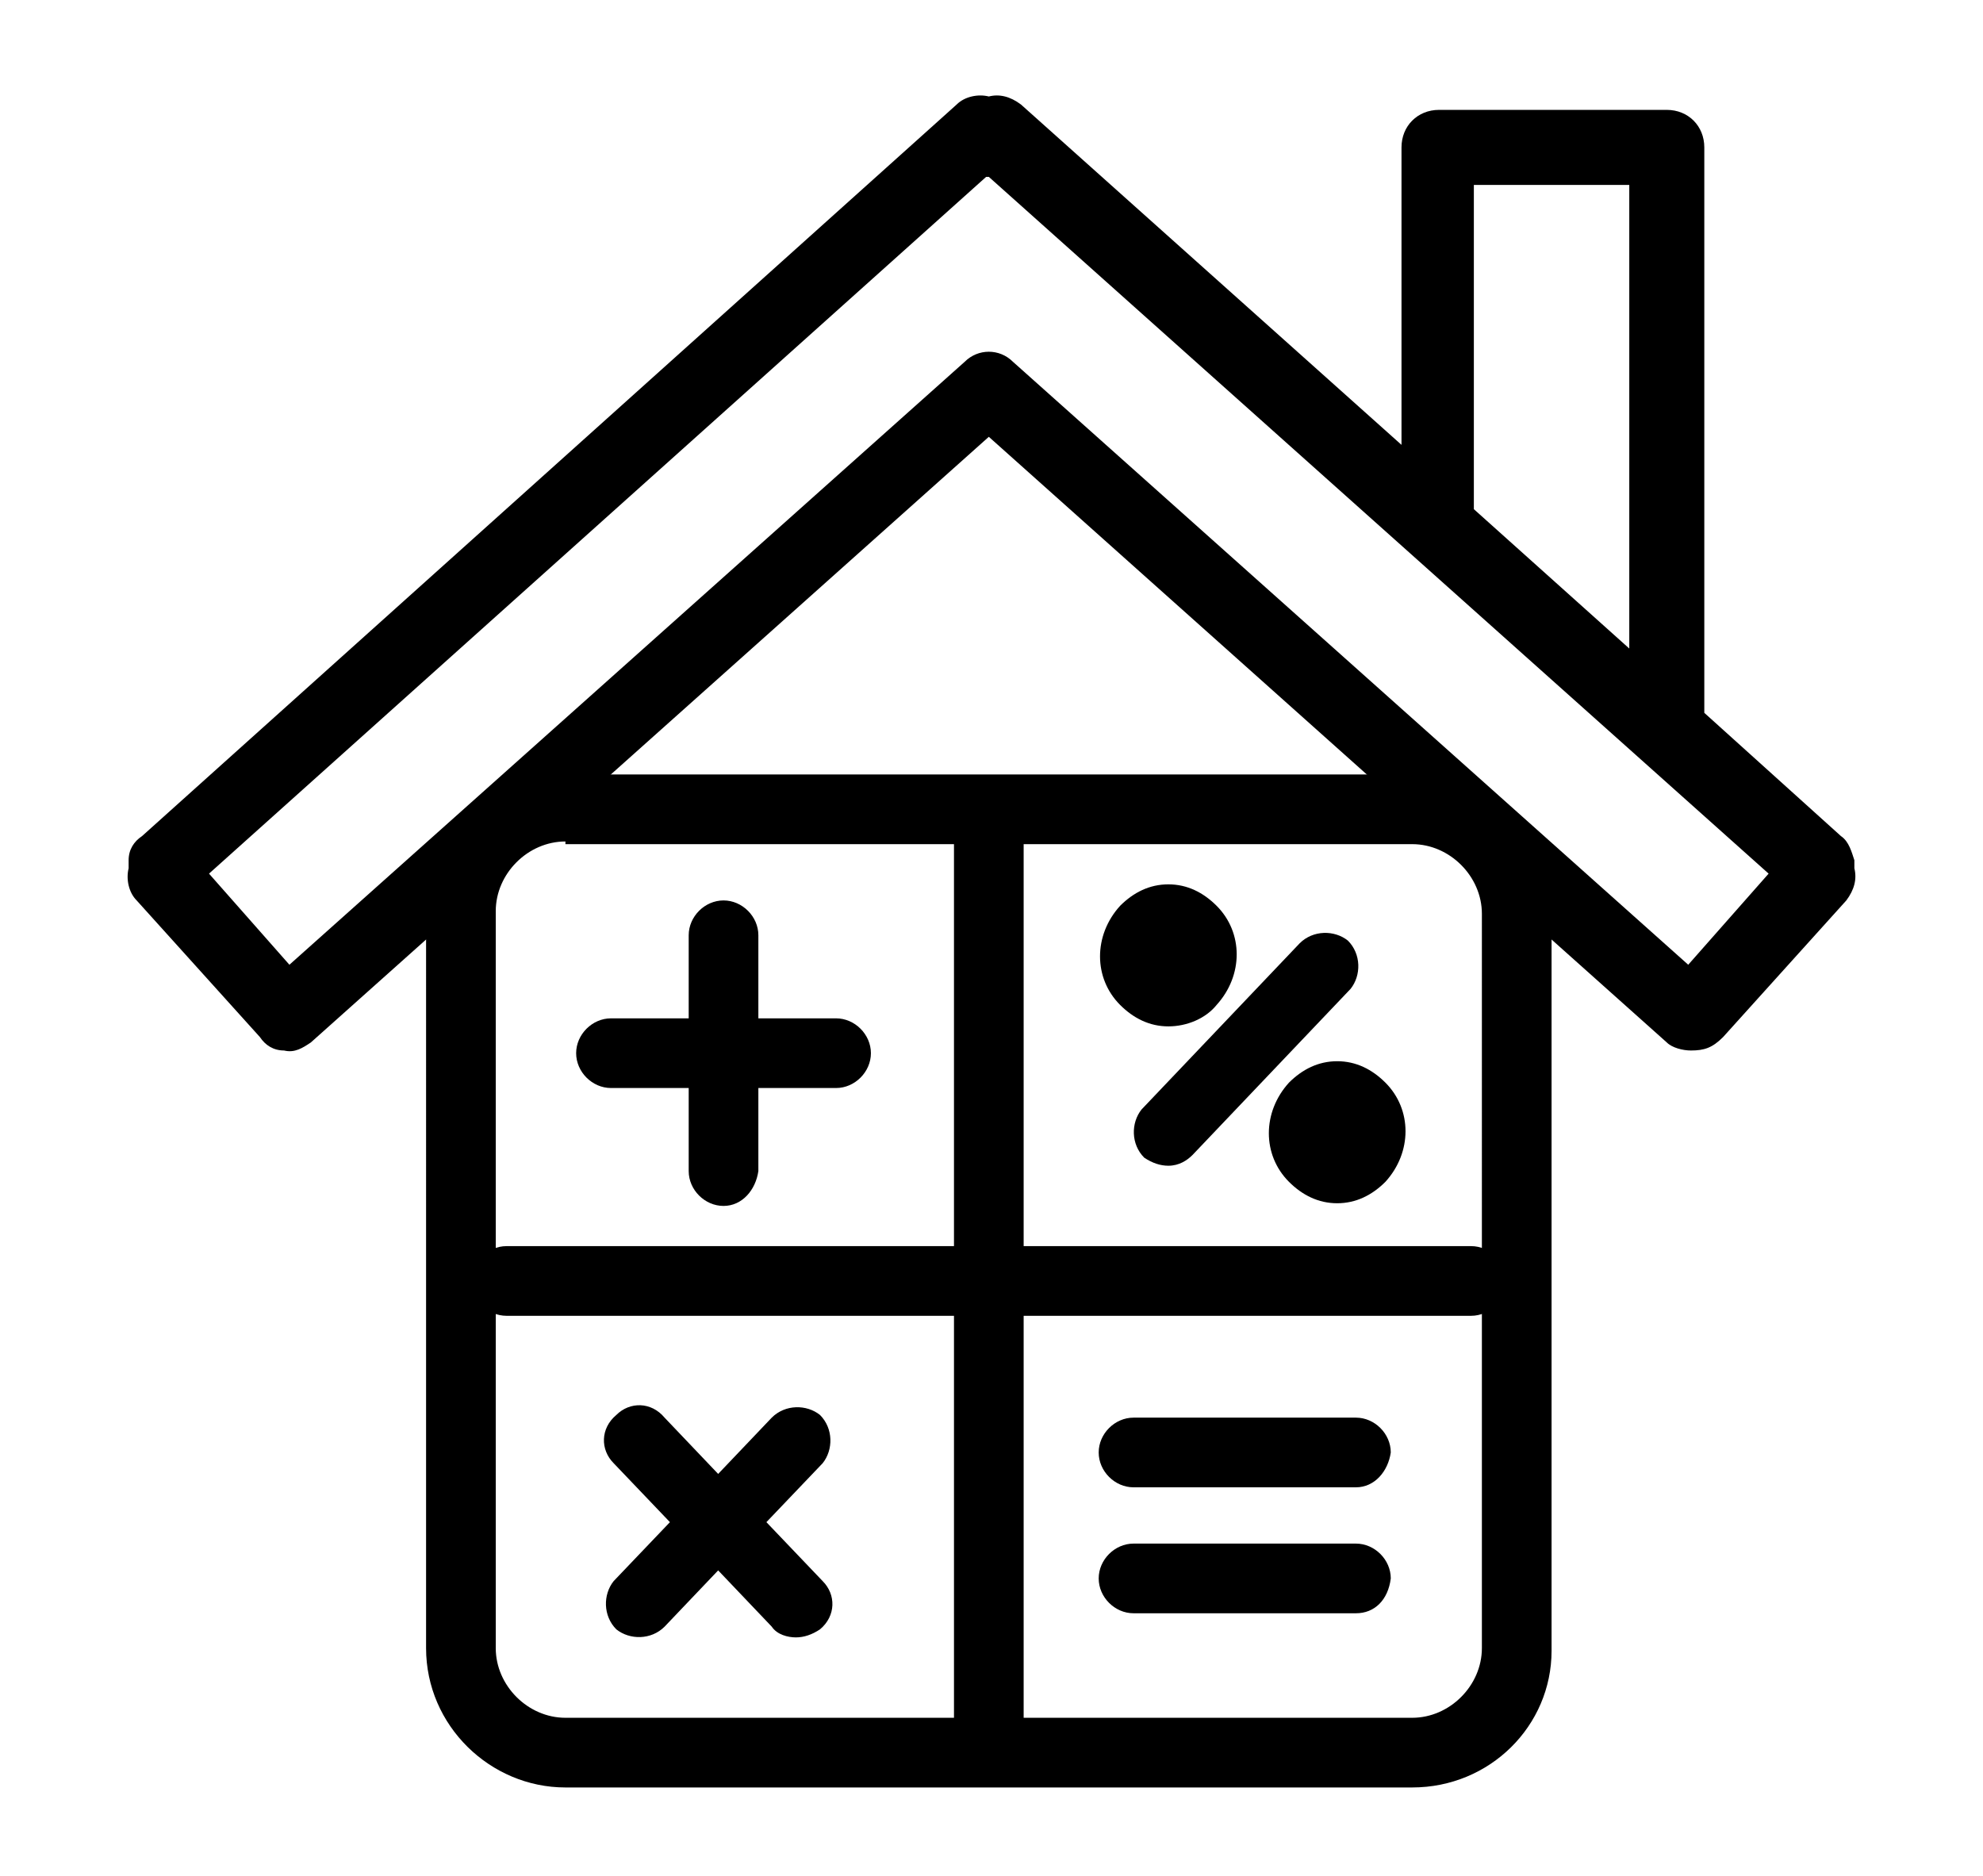 <svg version="1.1" id="Layer_1" xmlns="http://www.w3.org/2000/svg" x="0" y="0" viewBox="0 0 74 70" style="enable-background:new 0 0 74 70" xml:space="preserve"><style>.st0{fill-rule:evenodd;clip-rule:evenodd}</style><path d="M52.7 66.7H21.1c-2.8 0-5.2-2.3-5.2-5.2V34.1c0-2.8 2.3-5.2 5.2-5.2h31.6c2.8 0 5.2 2.3 5.2 5.2v27.5c0 2.8-2.3 5.1-5.2 5.1zM21.1 31.4c-1.4 0-2.6 1.2-2.6 2.6v27.5c0 1.4 1.2 2.6 2.6 2.6h31.6c1.4 0 2.6-1.2 2.6-2.6V34.1c0-1.4-1.2-2.6-2.6-2.6H21.1zm8.6 29.7c-.3 0-.7-.1-.9-.4l-2-2.1-2 2.1c-.5.5-1.3.5-1.8.1-.5-.5-.5-1.3-.1-1.8l2.1-2.2-2.1-2.2c-.5-.5-.5-1.3.1-1.8.5-.5 1.3-.5 1.8.1l2 2.1 2-2.1c.5-.5 1.3-.5 1.8-.1.5.5.5 1.3.1 1.8l-2.1 2.2 2.1 2.2c.5.5.5 1.3-.1 1.8-.3.2-.6.3-.9.3zm20.9-.9h-8.3c-.7 0-1.3-.6-1.3-1.3 0-.7.6-1.3 1.3-1.3h8.3c.7 0 1.3.6 1.3 1.3-.1.8-.6 1.3-1.3 1.3zm0-4.7h-8.3c-.7 0-1.3-.6-1.3-1.3 0-.7.6-1.3 1.3-1.3h8.3c.7 0 1.3.6 1.3 1.3-.1.7-.6 1.3-1.3 1.3zM27 45c-.7 0-1.3-.6-1.3-1.3v-3.1h-2.9c-.7 0-1.3-.6-1.3-1.3 0-.7.6-1.3 1.3-1.3h2.9v-3.1c0-.7.6-1.3 1.3-1.3.7 0 1.3.6 1.3 1.3V38h2.9c.7 0 1.3.6 1.3 1.3 0 .7-.6 1.3-1.3 1.3h-2.9v3.1c-.1.7-.6 1.3-1.3 1.3zm16.6-1.5c-.3 0-.6-.1-.9-.3-.5-.5-.5-1.3-.1-1.8l5.9-6.2c.5-.5 1.3-.5 1.8-.1.5.5.5 1.3.1 1.8l-5.9 6.2c-.2.2-.5.4-.9.4z"/><path class="st0" d="M42.7 34.7c-.5.5-.5 1.4 0 1.9s1.3.5 1.8 0 .5-1.4 0-1.9c-.4-.5-1.3-.5-1.8 0z"/><path d="M43.6 38.3c-.7 0-1.3-.3-1.8-.8-1-1-1-2.6 0-3.7.5-.5 1.1-.8 1.8-.8s1.3.3 1.8.8c1 1 1 2.6 0 3.7-.4.5-1.1.8-1.8.8zm-.9-3.6.9.9v.2c.1-.1.1-.2 0-.2l-.9-.9z"/><path class="st0" d="M48.9 41.3c-.5.5-.5 1.4 0 1.9s1.3.5 1.8 0 .5-1.4 0-1.9c-.4-.5-1.3-.5-1.8 0z"/><path d="M49.9 44.9c-.7 0-1.3-.3-1.8-.8-1-1-1-2.6 0-3.7.5-.5 1.1-.8 1.8-.8s1.3.3 1.8.8c1 1 1 2.6 0 3.7-.5.5-1.1.8-1.8.8zm-1-3.6.9.9v.2c.1-.1.1-.2 0-.2l-.9-.9z"/><path d="M36.9 65.8c-.7 0-1.3-.6-1.3-1.3V49.1H18.9c-.7 0-1.3-.6-1.3-1.3s.6-1.3 1.3-1.3h16.7V31c0-.7.6-1.3 1.3-1.3.7 0 1.3.6 1.3 1.3v15.5h16.7c.7 0 1.3.6 1.3 1.3s-.6 1.3-1.3 1.3H38.2v15.5c0 .7-.6 1.2-1.3 1.2z"/><path d="M63.1 39.2c-.3 0-.7-.1-.9-.3L36.9 16.3 11.6 38.9c-.3.2-.6.4-1 .3-.4 0-.7-.2-.9-.5l-4.6-5.1c-.3-.3-.4-.8-.3-1.2v-.3c0-.4.2-.7.5-.9L35.7 3.9c.3-.3.8-.4 1.2-.3.4-.1.8 0 1.2.3l14.2 12.7V5.5c0-.8.6-1.4 1.4-1.4h8.5c.8 0 1.4.6 1.4 1.4V26.6l5.1 4.6c.3.2.4.6.5.9v.3c.1.4 0 .8-.3 1.2l-4.6 5.1c-.4.4-.7.5-1.2.5.1 0 .1 0 0 0zM7.8 32.6l3 3.4L36 13.5c.5-.5 1.3-.5 1.8 0L63 36l3-3.4-29.1-26h-.1l-29 26zM55 19l5.8 5.2V6.9H55V19z"/></svg>